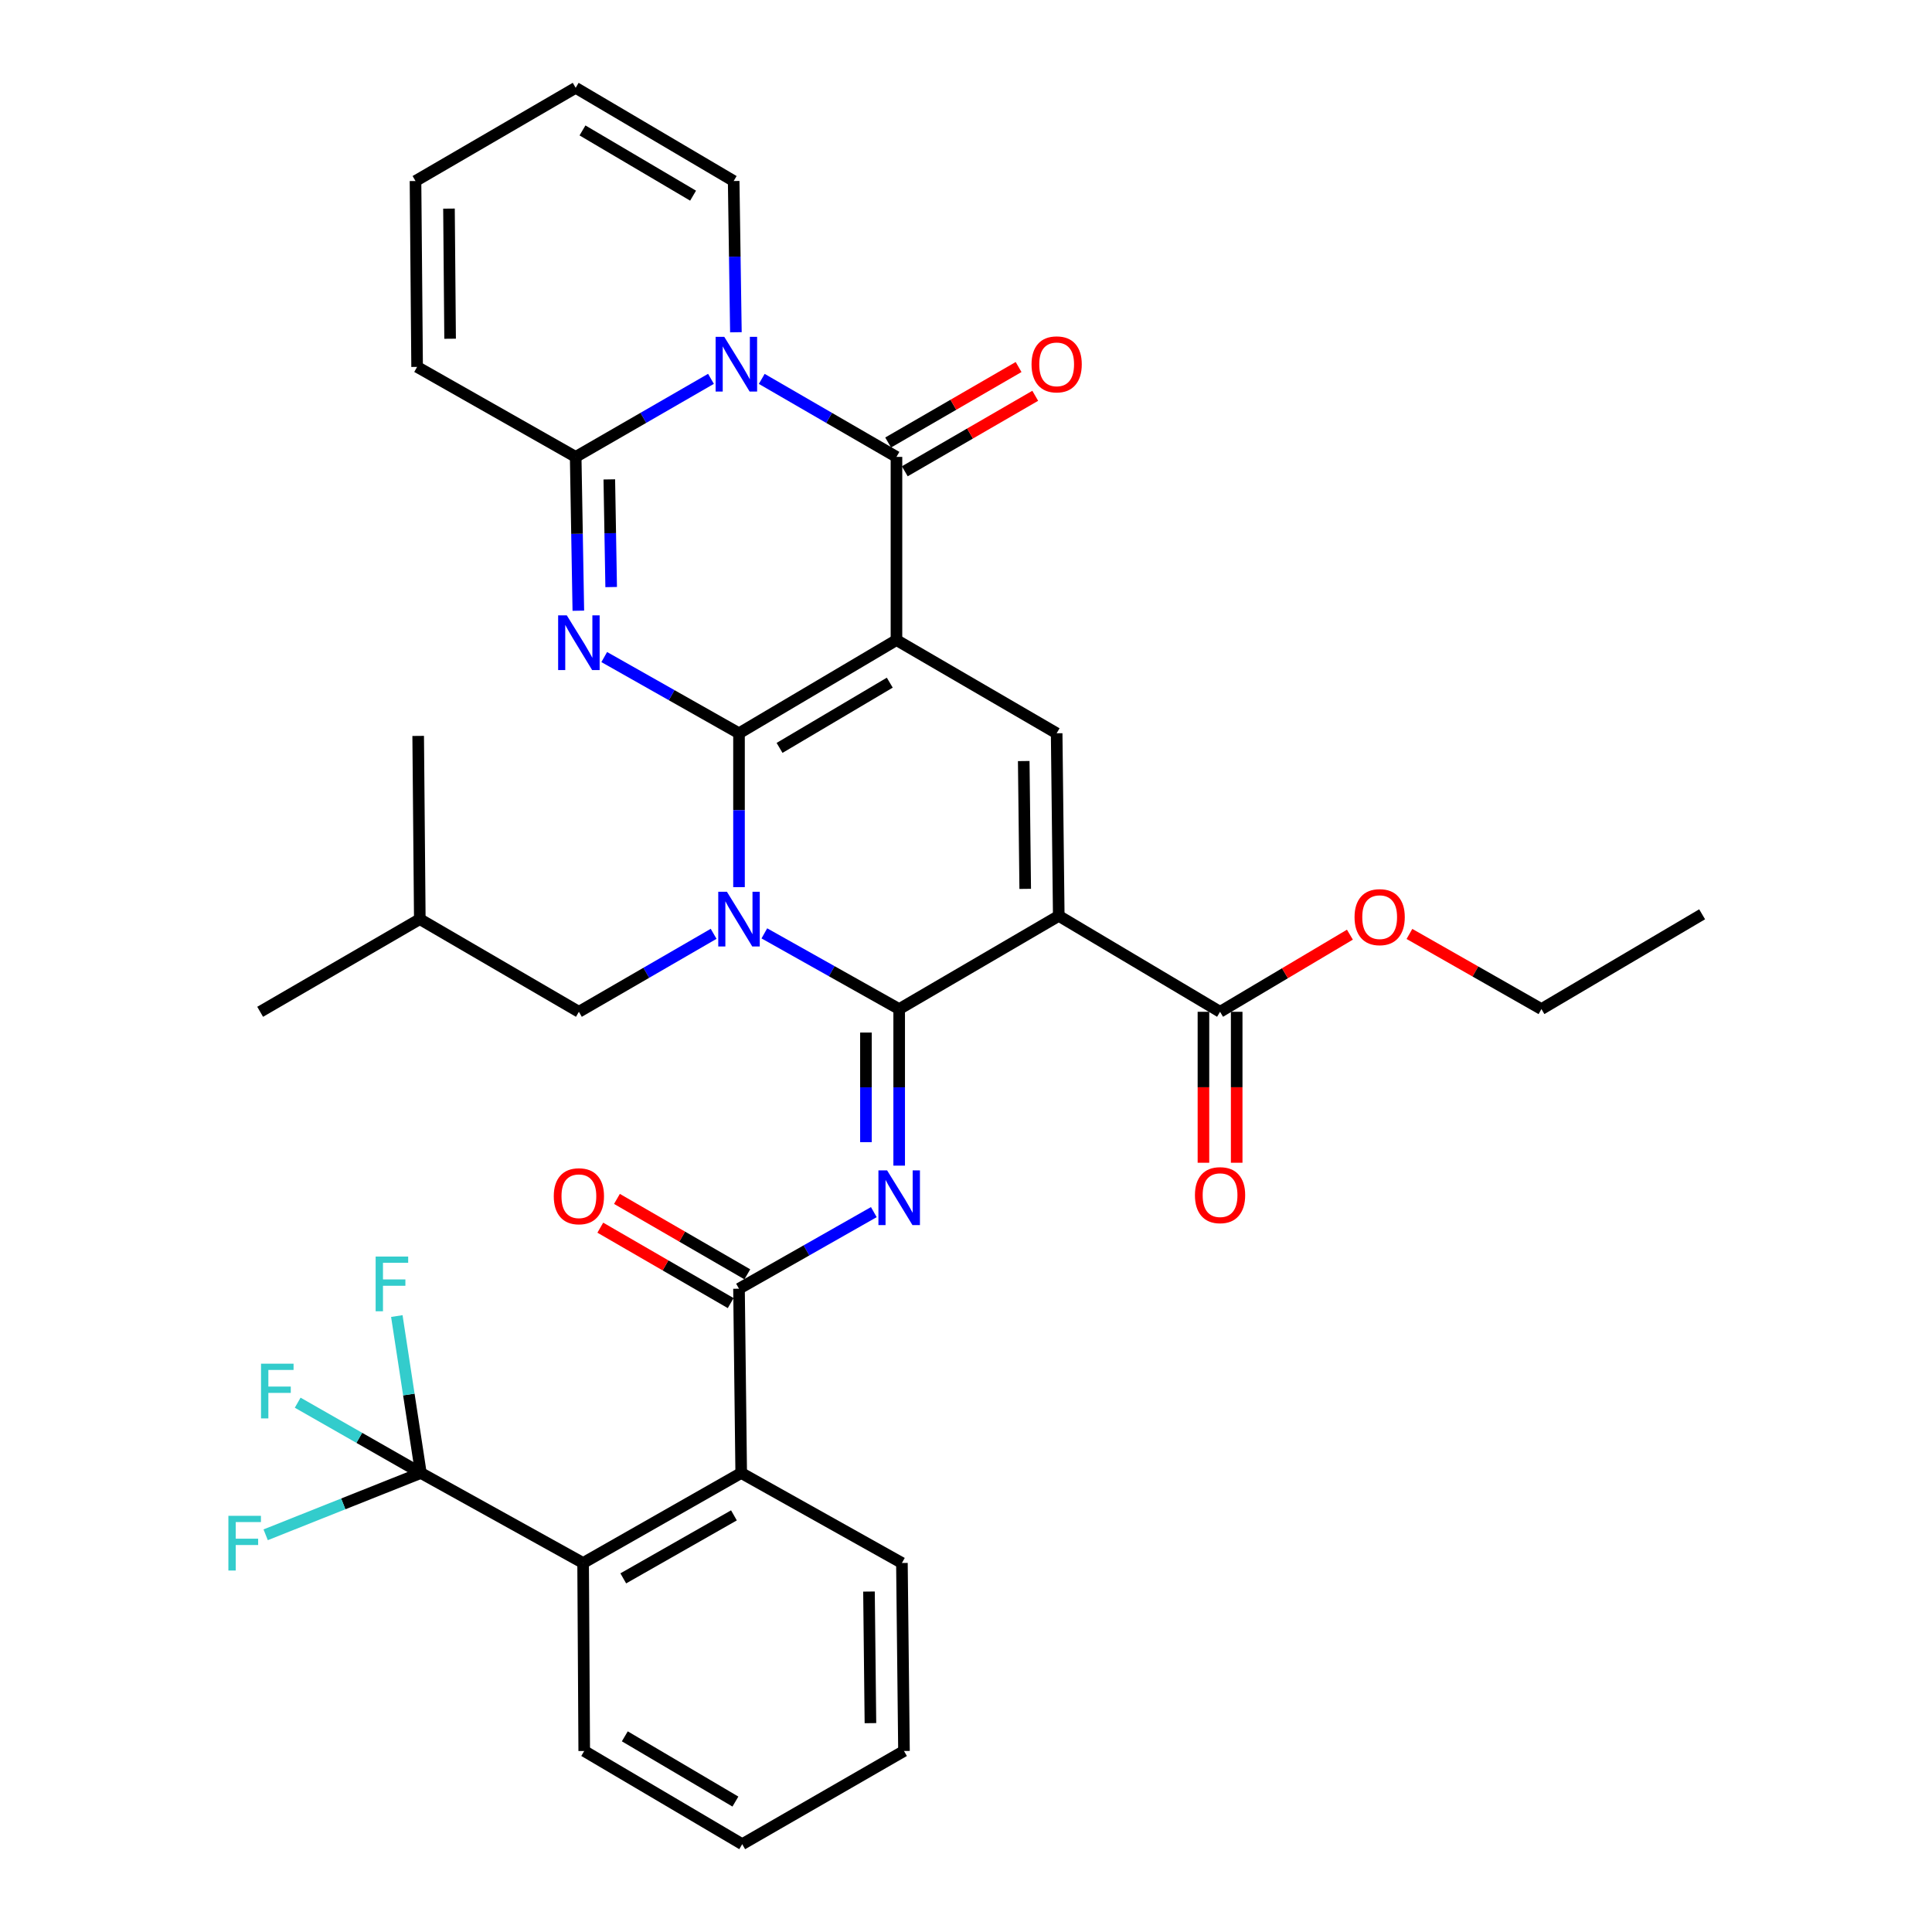<?xml version='1.0' encoding='iso-8859-1'?>
<svg version='1.1' baseProfile='full'
              xmlns='http://www.w3.org/2000/svg'
                      xmlns:rdkit='http://www.rdkit.org/xml'
                      xmlns:xlink='http://www.w3.org/1999/xlink'
                  xml:space='preserve'
width='1000px' height='1000px' viewBox='0 0 1000 1000'>
<!-- END OF HEADER -->
<rect style='opacity:1.0;fill:#FFFFFF;stroke:none' width='1000' height='1000' x='0' y='0'> </rect>
<path class='bond-0' d='M 382.509,379.542 L 464.009,331.303' style='fill:none;fill-rule:evenodd;stroke:#000000;stroke-width:6px;stroke-linecap:butt;stroke-linejoin:miter;stroke-opacity:1' />
<path class='bond-0' d='M 403.497,387.111 L 460.547,353.344' style='fill:none;fill-rule:evenodd;stroke:#000000;stroke-width:6px;stroke-linecap:butt;stroke-linejoin:miter;stroke-opacity:1' />
<path class='bond-1' d='M 382.509,379.542 L 382.509,419.359' style='fill:none;fill-rule:evenodd;stroke:#000000;stroke-width:6px;stroke-linecap:butt;stroke-linejoin:miter;stroke-opacity:1' />
<path class='bond-1' d='M 382.509,419.359 L 382.509,459.177' style='fill:none;fill-rule:evenodd;stroke:#0000FF;stroke-width:6px;stroke-linecap:butt;stroke-linejoin:miter;stroke-opacity:1' />
<path class='bond-3' d='M 382.509,379.542 L 347.631,359.816' style='fill:none;fill-rule:evenodd;stroke:#000000;stroke-width:6px;stroke-linecap:butt;stroke-linejoin:miter;stroke-opacity:1' />
<path class='bond-3' d='M 347.631,359.816 L 312.752,340.09' style='fill:none;fill-rule:evenodd;stroke:#0000FF;stroke-width:6px;stroke-linecap:butt;stroke-linejoin:miter;stroke-opacity:1' />
<path class='bond-5' d='M 464.009,331.303 L 464.009,236.488' style='fill:none;fill-rule:evenodd;stroke:#000000;stroke-width:6px;stroke-linecap:butt;stroke-linejoin:miter;stroke-opacity:1' />
<path class='bond-9' d='M 464.009,331.303 L 546.924,379.542' style='fill:none;fill-rule:evenodd;stroke:#000000;stroke-width:6px;stroke-linecap:butt;stroke-linejoin:miter;stroke-opacity:1' />
<path class='bond-2' d='M 395.626,483.108 L 430.52,502.703' style='fill:none;fill-rule:evenodd;stroke:#0000FF;stroke-width:6px;stroke-linecap:butt;stroke-linejoin:miter;stroke-opacity:1' />
<path class='bond-2' d='M 430.52,502.703 L 465.414,522.299' style='fill:none;fill-rule:evenodd;stroke:#000000;stroke-width:6px;stroke-linecap:butt;stroke-linejoin:miter;stroke-opacity:1' />
<path class='bond-15' d='M 369.375,483.343 L 334.504,503.523' style='fill:none;fill-rule:evenodd;stroke:#0000FF;stroke-width:6px;stroke-linecap:butt;stroke-linejoin:miter;stroke-opacity:1' />
<path class='bond-15' d='M 334.504,503.523 L 299.632,523.704' style='fill:none;fill-rule:evenodd;stroke:#000000;stroke-width:6px;stroke-linecap:butt;stroke-linejoin:miter;stroke-opacity:1' />
<path class='bond-4' d='M 465.414,522.299 L 548.013,474.06' style='fill:none;fill-rule:evenodd;stroke:#000000;stroke-width:6px;stroke-linecap:butt;stroke-linejoin:miter;stroke-opacity:1' />
<path class='bond-7' d='M 465.414,522.299 L 465.414,562.815' style='fill:none;fill-rule:evenodd;stroke:#000000;stroke-width:6px;stroke-linecap:butt;stroke-linejoin:miter;stroke-opacity:1' />
<path class='bond-7' d='M 465.414,562.815 L 465.414,603.332' style='fill:none;fill-rule:evenodd;stroke:#0000FF;stroke-width:6px;stroke-linecap:butt;stroke-linejoin:miter;stroke-opacity:1' />
<path class='bond-7' d='M 448.21,534.454 L 448.21,562.815' style='fill:none;fill-rule:evenodd;stroke:#000000;stroke-width:6px;stroke-linecap:butt;stroke-linejoin:miter;stroke-opacity:1' />
<path class='bond-7' d='M 448.21,562.815 L 448.21,591.177' style='fill:none;fill-rule:evenodd;stroke:#0000FF;stroke-width:6px;stroke-linecap:butt;stroke-linejoin:miter;stroke-opacity:1' />
<path class='bond-8' d='M 299.346,316.105 L 298.657,276.297' style='fill:none;fill-rule:evenodd;stroke:#0000FF;stroke-width:6px;stroke-linecap:butt;stroke-linejoin:miter;stroke-opacity:1' />
<path class='bond-8' d='M 298.657,276.297 L 297.969,236.488' style='fill:none;fill-rule:evenodd;stroke:#000000;stroke-width:6px;stroke-linecap:butt;stroke-linejoin:miter;stroke-opacity:1' />
<path class='bond-8' d='M 316.341,303.865 L 315.859,275.999' style='fill:none;fill-rule:evenodd;stroke:#0000FF;stroke-width:6px;stroke-linecap:butt;stroke-linejoin:miter;stroke-opacity:1' />
<path class='bond-8' d='M 315.859,275.999 L 315.377,248.133' style='fill:none;fill-rule:evenodd;stroke:#000000;stroke-width:6px;stroke-linecap:butt;stroke-linejoin:miter;stroke-opacity:1' />
<path class='bond-12' d='M 548.013,474.06 L 631.502,523.704' style='fill:none;fill-rule:evenodd;stroke:#000000;stroke-width:6px;stroke-linecap:butt;stroke-linejoin:miter;stroke-opacity:1' />
<path class='bond-36' d='M 548.013,474.06 L 546.924,379.542' style='fill:none;fill-rule:evenodd;stroke:#000000;stroke-width:6px;stroke-linecap:butt;stroke-linejoin:miter;stroke-opacity:1' />
<path class='bond-36' d='M 530.647,460.08 L 529.884,393.918' style='fill:none;fill-rule:evenodd;stroke:#000000;stroke-width:6px;stroke-linecap:butt;stroke-linejoin:miter;stroke-opacity:1' />
<path class='bond-17' d='M 468.317,243.934 L 502.077,224.398' style='fill:none;fill-rule:evenodd;stroke:#000000;stroke-width:6px;stroke-linecap:butt;stroke-linejoin:miter;stroke-opacity:1' />
<path class='bond-17' d='M 502.077,224.398 L 535.837,204.862' style='fill:none;fill-rule:evenodd;stroke:#FF0000;stroke-width:6px;stroke-linecap:butt;stroke-linejoin:miter;stroke-opacity:1' />
<path class='bond-17' d='M 459.701,229.043 L 493.461,209.507' style='fill:none;fill-rule:evenodd;stroke:#000000;stroke-width:6px;stroke-linecap:butt;stroke-linejoin:miter;stroke-opacity:1' />
<path class='bond-17' d='M 493.461,209.507 L 527.221,189.971' style='fill:none;fill-rule:evenodd;stroke:#FF0000;stroke-width:6px;stroke-linecap:butt;stroke-linejoin:miter;stroke-opacity:1' />
<path class='bond-37' d='M 464.009,236.488 L 429.142,216.3' style='fill:none;fill-rule:evenodd;stroke:#000000;stroke-width:6px;stroke-linecap:butt;stroke-linejoin:miter;stroke-opacity:1' />
<path class='bond-37' d='M 429.142,216.3 L 394.276,196.112' style='fill:none;fill-rule:evenodd;stroke:#0000FF;stroke-width:6px;stroke-linecap:butt;stroke-linejoin:miter;stroke-opacity:1' />
<path class='bond-6' d='M 368.001,196.088 L 332.985,216.288' style='fill:none;fill-rule:evenodd;stroke:#0000FF;stroke-width:6px;stroke-linecap:butt;stroke-linejoin:miter;stroke-opacity:1' />
<path class='bond-6' d='M 332.985,216.288 L 297.969,236.488' style='fill:none;fill-rule:evenodd;stroke:#000000;stroke-width:6px;stroke-linecap:butt;stroke-linejoin:miter;stroke-opacity:1' />
<path class='bond-16' d='M 380.899,171.977 L 380.323,132.835' style='fill:none;fill-rule:evenodd;stroke:#0000FF;stroke-width:6px;stroke-linecap:butt;stroke-linejoin:miter;stroke-opacity:1' />
<path class='bond-16' d='M 380.323,132.835 L 379.747,93.693' style='fill:none;fill-rule:evenodd;stroke:#000000;stroke-width:6px;stroke-linecap:butt;stroke-linejoin:miter;stroke-opacity:1' />
<path class='bond-10' d='M 452.29,627.389 L 417.4,647.211' style='fill:none;fill-rule:evenodd;stroke:#0000FF;stroke-width:6px;stroke-linecap:butt;stroke-linejoin:miter;stroke-opacity:1' />
<path class='bond-10' d='M 417.4,647.211 L 382.509,667.034' style='fill:none;fill-rule:evenodd;stroke:#000000;stroke-width:6px;stroke-linecap:butt;stroke-linejoin:miter;stroke-opacity:1' />
<path class='bond-18' d='M 297.969,236.488 L 215.895,189.913' style='fill:none;fill-rule:evenodd;stroke:#000000;stroke-width:6px;stroke-linecap:butt;stroke-linejoin:miter;stroke-opacity:1' />
<path class='bond-13' d='M 382.509,667.034 L 383.646,762.412' style='fill:none;fill-rule:evenodd;stroke:#000000;stroke-width:6px;stroke-linecap:butt;stroke-linejoin:miter;stroke-opacity:1' />
<path class='bond-19' d='M 386.816,659.588 L 353.075,640.069' style='fill:none;fill-rule:evenodd;stroke:#000000;stroke-width:6px;stroke-linecap:butt;stroke-linejoin:miter;stroke-opacity:1' />
<path class='bond-19' d='M 353.075,640.069 L 319.333,620.55' style='fill:none;fill-rule:evenodd;stroke:#FF0000;stroke-width:6px;stroke-linecap:butt;stroke-linejoin:miter;stroke-opacity:1' />
<path class='bond-19' d='M 378.201,674.48 L 344.46,654.961' style='fill:none;fill-rule:evenodd;stroke:#000000;stroke-width:6px;stroke-linecap:butt;stroke-linejoin:miter;stroke-opacity:1' />
<path class='bond-19' d='M 344.46,654.961 L 310.718,635.442' style='fill:none;fill-rule:evenodd;stroke:#FF0000;stroke-width:6px;stroke-linecap:butt;stroke-linejoin:miter;stroke-opacity:1' />
<path class='bond-11' d='M 217.836,762.412 L 301.821,808.998' style='fill:none;fill-rule:evenodd;stroke:#000000;stroke-width:6px;stroke-linecap:butt;stroke-linejoin:miter;stroke-opacity:1' />
<path class='bond-23' d='M 217.836,762.412 L 185.959,744.221' style='fill:none;fill-rule:evenodd;stroke:#000000;stroke-width:6px;stroke-linecap:butt;stroke-linejoin:miter;stroke-opacity:1' />
<path class='bond-23' d='M 185.959,744.221 L 154.082,726.03' style='fill:none;fill-rule:evenodd;stroke:#33CCCC;stroke-width:6px;stroke-linecap:butt;stroke-linejoin:miter;stroke-opacity:1' />
<path class='bond-24' d='M 217.836,762.412 L 211.616,721.798' style='fill:none;fill-rule:evenodd;stroke:#000000;stroke-width:6px;stroke-linecap:butt;stroke-linejoin:miter;stroke-opacity:1' />
<path class='bond-24' d='M 211.616,721.798 L 205.396,681.184' style='fill:none;fill-rule:evenodd;stroke:#33CCCC;stroke-width:6px;stroke-linecap:butt;stroke-linejoin:miter;stroke-opacity:1' />
<path class='bond-25' d='M 217.836,762.412 L 177.672,778.411' style='fill:none;fill-rule:evenodd;stroke:#000000;stroke-width:6px;stroke-linecap:butt;stroke-linejoin:miter;stroke-opacity:1' />
<path class='bond-25' d='M 177.672,778.411 L 137.508,794.41' style='fill:none;fill-rule:evenodd;stroke:#33CCCC;stroke-width:6px;stroke-linecap:butt;stroke-linejoin:miter;stroke-opacity:1' />
<path class='bond-20' d='M 622.9,523.704 L 622.9,562.77' style='fill:none;fill-rule:evenodd;stroke:#000000;stroke-width:6px;stroke-linecap:butt;stroke-linejoin:miter;stroke-opacity:1' />
<path class='bond-20' d='M 622.9,562.77 L 622.9,601.837' style='fill:none;fill-rule:evenodd;stroke:#FF0000;stroke-width:6px;stroke-linecap:butt;stroke-linejoin:miter;stroke-opacity:1' />
<path class='bond-20' d='M 640.104,523.704 L 640.104,562.77' style='fill:none;fill-rule:evenodd;stroke:#000000;stroke-width:6px;stroke-linecap:butt;stroke-linejoin:miter;stroke-opacity:1' />
<path class='bond-20' d='M 640.104,562.77 L 640.104,601.837' style='fill:none;fill-rule:evenodd;stroke:#FF0000;stroke-width:6px;stroke-linecap:butt;stroke-linejoin:miter;stroke-opacity:1' />
<path class='bond-26' d='M 631.502,523.704 L 665.105,503.743' style='fill:none;fill-rule:evenodd;stroke:#000000;stroke-width:6px;stroke-linecap:butt;stroke-linejoin:miter;stroke-opacity:1' />
<path class='bond-26' d='M 665.105,503.743 L 698.709,483.782' style='fill:none;fill-rule:evenodd;stroke:#FF0000;stroke-width:6px;stroke-linecap:butt;stroke-linejoin:miter;stroke-opacity:1' />
<path class='bond-14' d='M 383.646,762.412 L 301.821,808.998' style='fill:none;fill-rule:evenodd;stroke:#000000;stroke-width:6px;stroke-linecap:butt;stroke-linejoin:miter;stroke-opacity:1' />
<path class='bond-14' d='M 379.884,784.351 L 322.607,816.961' style='fill:none;fill-rule:evenodd;stroke:#000000;stroke-width:6px;stroke-linecap:butt;stroke-linejoin:miter;stroke-opacity:1' />
<path class='bond-28' d='M 383.646,762.412 L 466.829,808.998' style='fill:none;fill-rule:evenodd;stroke:#000000;stroke-width:6px;stroke-linecap:butt;stroke-linejoin:miter;stroke-opacity:1' />
<path class='bond-27' d='M 301.821,808.998 L 302.394,906.307' style='fill:none;fill-rule:evenodd;stroke:#000000;stroke-width:6px;stroke-linecap:butt;stroke-linejoin:miter;stroke-opacity:1' />
<path class='bond-29' d='M 299.632,523.704 L 217.291,475.742' style='fill:none;fill-rule:evenodd;stroke:#000000;stroke-width:6px;stroke-linecap:butt;stroke-linejoin:miter;stroke-opacity:1' />
<path class='bond-38' d='M 379.747,93.693 L 297.969,45.455' style='fill:none;fill-rule:evenodd;stroke:#000000;stroke-width:6px;stroke-linecap:butt;stroke-linejoin:miter;stroke-opacity:1' />
<path class='bond-38' d='M 358.739,101.276 L 301.495,67.509' style='fill:none;fill-rule:evenodd;stroke:#000000;stroke-width:6px;stroke-linecap:butt;stroke-linejoin:miter;stroke-opacity:1' />
<path class='bond-22' d='M 215.895,189.913 L 215.064,93.693' style='fill:none;fill-rule:evenodd;stroke:#000000;stroke-width:6px;stroke-linecap:butt;stroke-linejoin:miter;stroke-opacity:1' />
<path class='bond-22' d='M 232.974,175.331 L 232.392,107.978' style='fill:none;fill-rule:evenodd;stroke:#000000;stroke-width:6px;stroke-linecap:butt;stroke-linejoin:miter;stroke-opacity:1' />
<path class='bond-21' d='M 297.969,45.455 L 215.064,93.693' style='fill:none;fill-rule:evenodd;stroke:#000000;stroke-width:6px;stroke-linecap:butt;stroke-linejoin:miter;stroke-opacity:1' />
<path class='bond-30' d='M 729.52,483.404 L 763.684,502.852' style='fill:none;fill-rule:evenodd;stroke:#FF0000;stroke-width:6px;stroke-linecap:butt;stroke-linejoin:miter;stroke-opacity:1' />
<path class='bond-30' d='M 763.684,502.852 L 797.848,522.299' style='fill:none;fill-rule:evenodd;stroke:#000000;stroke-width:6px;stroke-linecap:butt;stroke-linejoin:miter;stroke-opacity:1' />
<path class='bond-39' d='M 302.394,906.307 L 384.172,954.545' style='fill:none;fill-rule:evenodd;stroke:#000000;stroke-width:6px;stroke-linecap:butt;stroke-linejoin:miter;stroke-opacity:1' />
<path class='bond-39' d='M 323.402,898.724 L 380.646,932.491' style='fill:none;fill-rule:evenodd;stroke:#000000;stroke-width:6px;stroke-linecap:butt;stroke-linejoin:miter;stroke-opacity:1' />
<path class='bond-33' d='M 466.829,808.998 L 467.899,906.307' style='fill:none;fill-rule:evenodd;stroke:#000000;stroke-width:6px;stroke-linecap:butt;stroke-linejoin:miter;stroke-opacity:1' />
<path class='bond-33' d='M 449.786,823.783 L 450.535,891.9' style='fill:none;fill-rule:evenodd;stroke:#000000;stroke-width:6px;stroke-linecap:butt;stroke-linejoin:miter;stroke-opacity:1' />
<path class='bond-31' d='M 217.291,475.742 L 216.45,380.908' style='fill:none;fill-rule:evenodd;stroke:#000000;stroke-width:6px;stroke-linecap:butt;stroke-linejoin:miter;stroke-opacity:1' />
<path class='bond-32' d='M 217.291,475.742 L 134.653,523.704' style='fill:none;fill-rule:evenodd;stroke:#000000;stroke-width:6px;stroke-linecap:butt;stroke-linejoin:miter;stroke-opacity:1' />
<path class='bond-35' d='M 797.848,522.299 L 881.021,473.238' style='fill:none;fill-rule:evenodd;stroke:#000000;stroke-width:6px;stroke-linecap:butt;stroke-linejoin:miter;stroke-opacity:1' />
<path class='bond-34' d='M 467.899,906.307 L 384.172,954.545' style='fill:none;fill-rule:evenodd;stroke:#000000;stroke-width:6px;stroke-linecap:butt;stroke-linejoin:miter;stroke-opacity:1' />
<path  class='atom-2' d='M 376.249 461.582
L 385.529 476.582
Q 386.449 478.062, 387.929 480.742
Q 389.409 483.422, 389.489 483.582
L 389.489 461.582
L 393.249 461.582
L 393.249 489.902
L 389.369 489.902
L 379.409 473.502
Q 378.249 471.582, 377.009 469.382
Q 375.809 467.182, 375.449 466.502
L 375.449 489.902
L 371.769 489.902
L 371.769 461.582
L 376.249 461.582
' fill='#0000FF'/>
<path  class='atom-4' d='M 293.372 318.51
L 302.652 333.51
Q 303.572 334.99, 305.052 337.67
Q 306.532 340.35, 306.612 340.51
L 306.612 318.51
L 310.372 318.51
L 310.372 346.83
L 306.492 346.83
L 296.532 330.43
Q 295.372 328.51, 294.132 326.31
Q 292.932 324.11, 292.572 323.43
L 292.572 346.83
L 288.892 346.83
L 288.892 318.51
L 293.372 318.51
' fill='#0000FF'/>
<path  class='atom-7' d='M 374.882 174.348
L 384.162 189.348
Q 385.082 190.828, 386.562 193.508
Q 388.042 196.188, 388.122 196.348
L 388.122 174.348
L 391.882 174.348
L 391.882 202.668
L 388.002 202.668
L 378.042 186.268
Q 376.882 184.348, 375.642 182.148
Q 374.442 179.948, 374.082 179.268
L 374.082 202.668
L 370.402 202.668
L 370.402 174.348
L 374.882 174.348
' fill='#0000FF'/>
<path  class='atom-8' d='M 459.154 605.773
L 468.434 620.773
Q 469.354 622.253, 470.834 624.933
Q 472.314 627.613, 472.394 627.773
L 472.394 605.773
L 476.154 605.773
L 476.154 634.093
L 472.274 634.093
L 462.314 617.693
Q 461.154 615.773, 459.914 613.573
Q 458.714 611.373, 458.354 610.693
L 458.354 634.093
L 454.674 634.093
L 454.674 605.773
L 459.154 605.773
' fill='#0000FF'/>
<path  class='atom-18' d='M 533.924 188.588
Q 533.924 181.788, 537.284 177.988
Q 540.644 174.188, 546.924 174.188
Q 553.204 174.188, 556.564 177.988
Q 559.924 181.788, 559.924 188.588
Q 559.924 195.468, 556.524 199.388
Q 553.124 203.268, 546.924 203.268
Q 540.684 203.268, 537.284 199.388
Q 533.924 195.508, 533.924 188.588
M 546.924 200.068
Q 551.244 200.068, 553.564 197.188
Q 555.924 194.268, 555.924 188.588
Q 555.924 183.028, 553.564 180.228
Q 551.244 177.388, 546.924 177.388
Q 542.604 177.388, 540.244 180.188
Q 537.924 182.988, 537.924 188.588
Q 537.924 194.308, 540.244 197.188
Q 542.604 200.068, 546.924 200.068
' fill='#FF0000'/>
<path  class='atom-20' d='M 286.632 619.172
Q 286.632 612.372, 289.992 608.572
Q 293.352 604.772, 299.632 604.772
Q 305.912 604.772, 309.272 608.572
Q 312.632 612.372, 312.632 619.172
Q 312.632 626.052, 309.232 629.972
Q 305.832 633.852, 299.632 633.852
Q 293.392 633.852, 289.992 629.972
Q 286.632 626.092, 286.632 619.172
M 299.632 630.652
Q 303.952 630.652, 306.272 627.772
Q 308.632 624.852, 308.632 619.172
Q 308.632 613.612, 306.272 610.812
Q 303.952 607.972, 299.632 607.972
Q 295.312 607.972, 292.952 610.772
Q 290.632 613.572, 290.632 619.172
Q 290.632 624.892, 292.952 627.772
Q 295.312 630.652, 299.632 630.652
' fill='#FF0000'/>
<path  class='atom-21' d='M 618.502 618.608
Q 618.502 611.808, 621.862 608.008
Q 625.222 604.208, 631.502 604.208
Q 637.782 604.208, 641.142 608.008
Q 644.502 611.808, 644.502 618.608
Q 644.502 625.488, 641.102 629.408
Q 637.702 633.288, 631.502 633.288
Q 625.262 633.288, 621.862 629.408
Q 618.502 625.528, 618.502 618.608
M 631.502 630.088
Q 635.822 630.088, 638.142 627.208
Q 640.502 624.288, 640.502 618.608
Q 640.502 613.048, 638.142 610.248
Q 635.822 607.408, 631.502 607.408
Q 627.182 607.408, 624.822 610.208
Q 622.502 613.008, 622.502 618.608
Q 622.502 624.328, 624.822 627.208
Q 627.182 630.088, 631.502 630.088
' fill='#FF0000'/>
<path  class='atom-24' d='M 135.103 705.844
L 151.943 705.844
L 151.943 709.084
L 138.903 709.084
L 138.903 717.684
L 150.503 717.684
L 150.503 720.964
L 138.903 720.964
L 138.903 734.164
L 135.103 734.164
L 135.103 705.844
' fill='#33CCCC'/>
<path  class='atom-25' d='M 194.429 650.389
L 211.269 650.389
L 211.269 653.629
L 198.229 653.629
L 198.229 662.229
L 209.829 662.229
L 209.829 665.509
L 198.229 665.509
L 198.229 678.709
L 194.429 678.709
L 194.429 650.389
' fill='#33CCCC'/>
<path  class='atom-26' d='M 118.214 784.582
L 135.054 784.582
L 135.054 787.822
L 122.014 787.822
L 122.014 796.422
L 133.614 796.422
L 133.614 799.702
L 122.014 799.702
L 122.014 812.902
L 118.214 812.902
L 118.214 784.582
' fill='#33CCCC'/>
<path  class='atom-27' d='M 701.111 474.713
Q 701.111 467.913, 704.471 464.113
Q 707.831 460.313, 714.111 460.313
Q 720.391 460.313, 723.751 464.113
Q 727.111 467.913, 727.111 474.713
Q 727.111 481.593, 723.711 485.513
Q 720.311 489.393, 714.111 489.393
Q 707.871 489.393, 704.471 485.513
Q 701.111 481.633, 701.111 474.713
M 714.111 486.193
Q 718.431 486.193, 720.751 483.313
Q 723.111 480.393, 723.111 474.713
Q 723.111 469.153, 720.751 466.353
Q 718.431 463.513, 714.111 463.513
Q 709.791 463.513, 707.431 466.313
Q 705.111 469.113, 705.111 474.713
Q 705.111 480.433, 707.431 483.313
Q 709.791 486.193, 714.111 486.193
' fill='#FF0000'/>
</svg>

